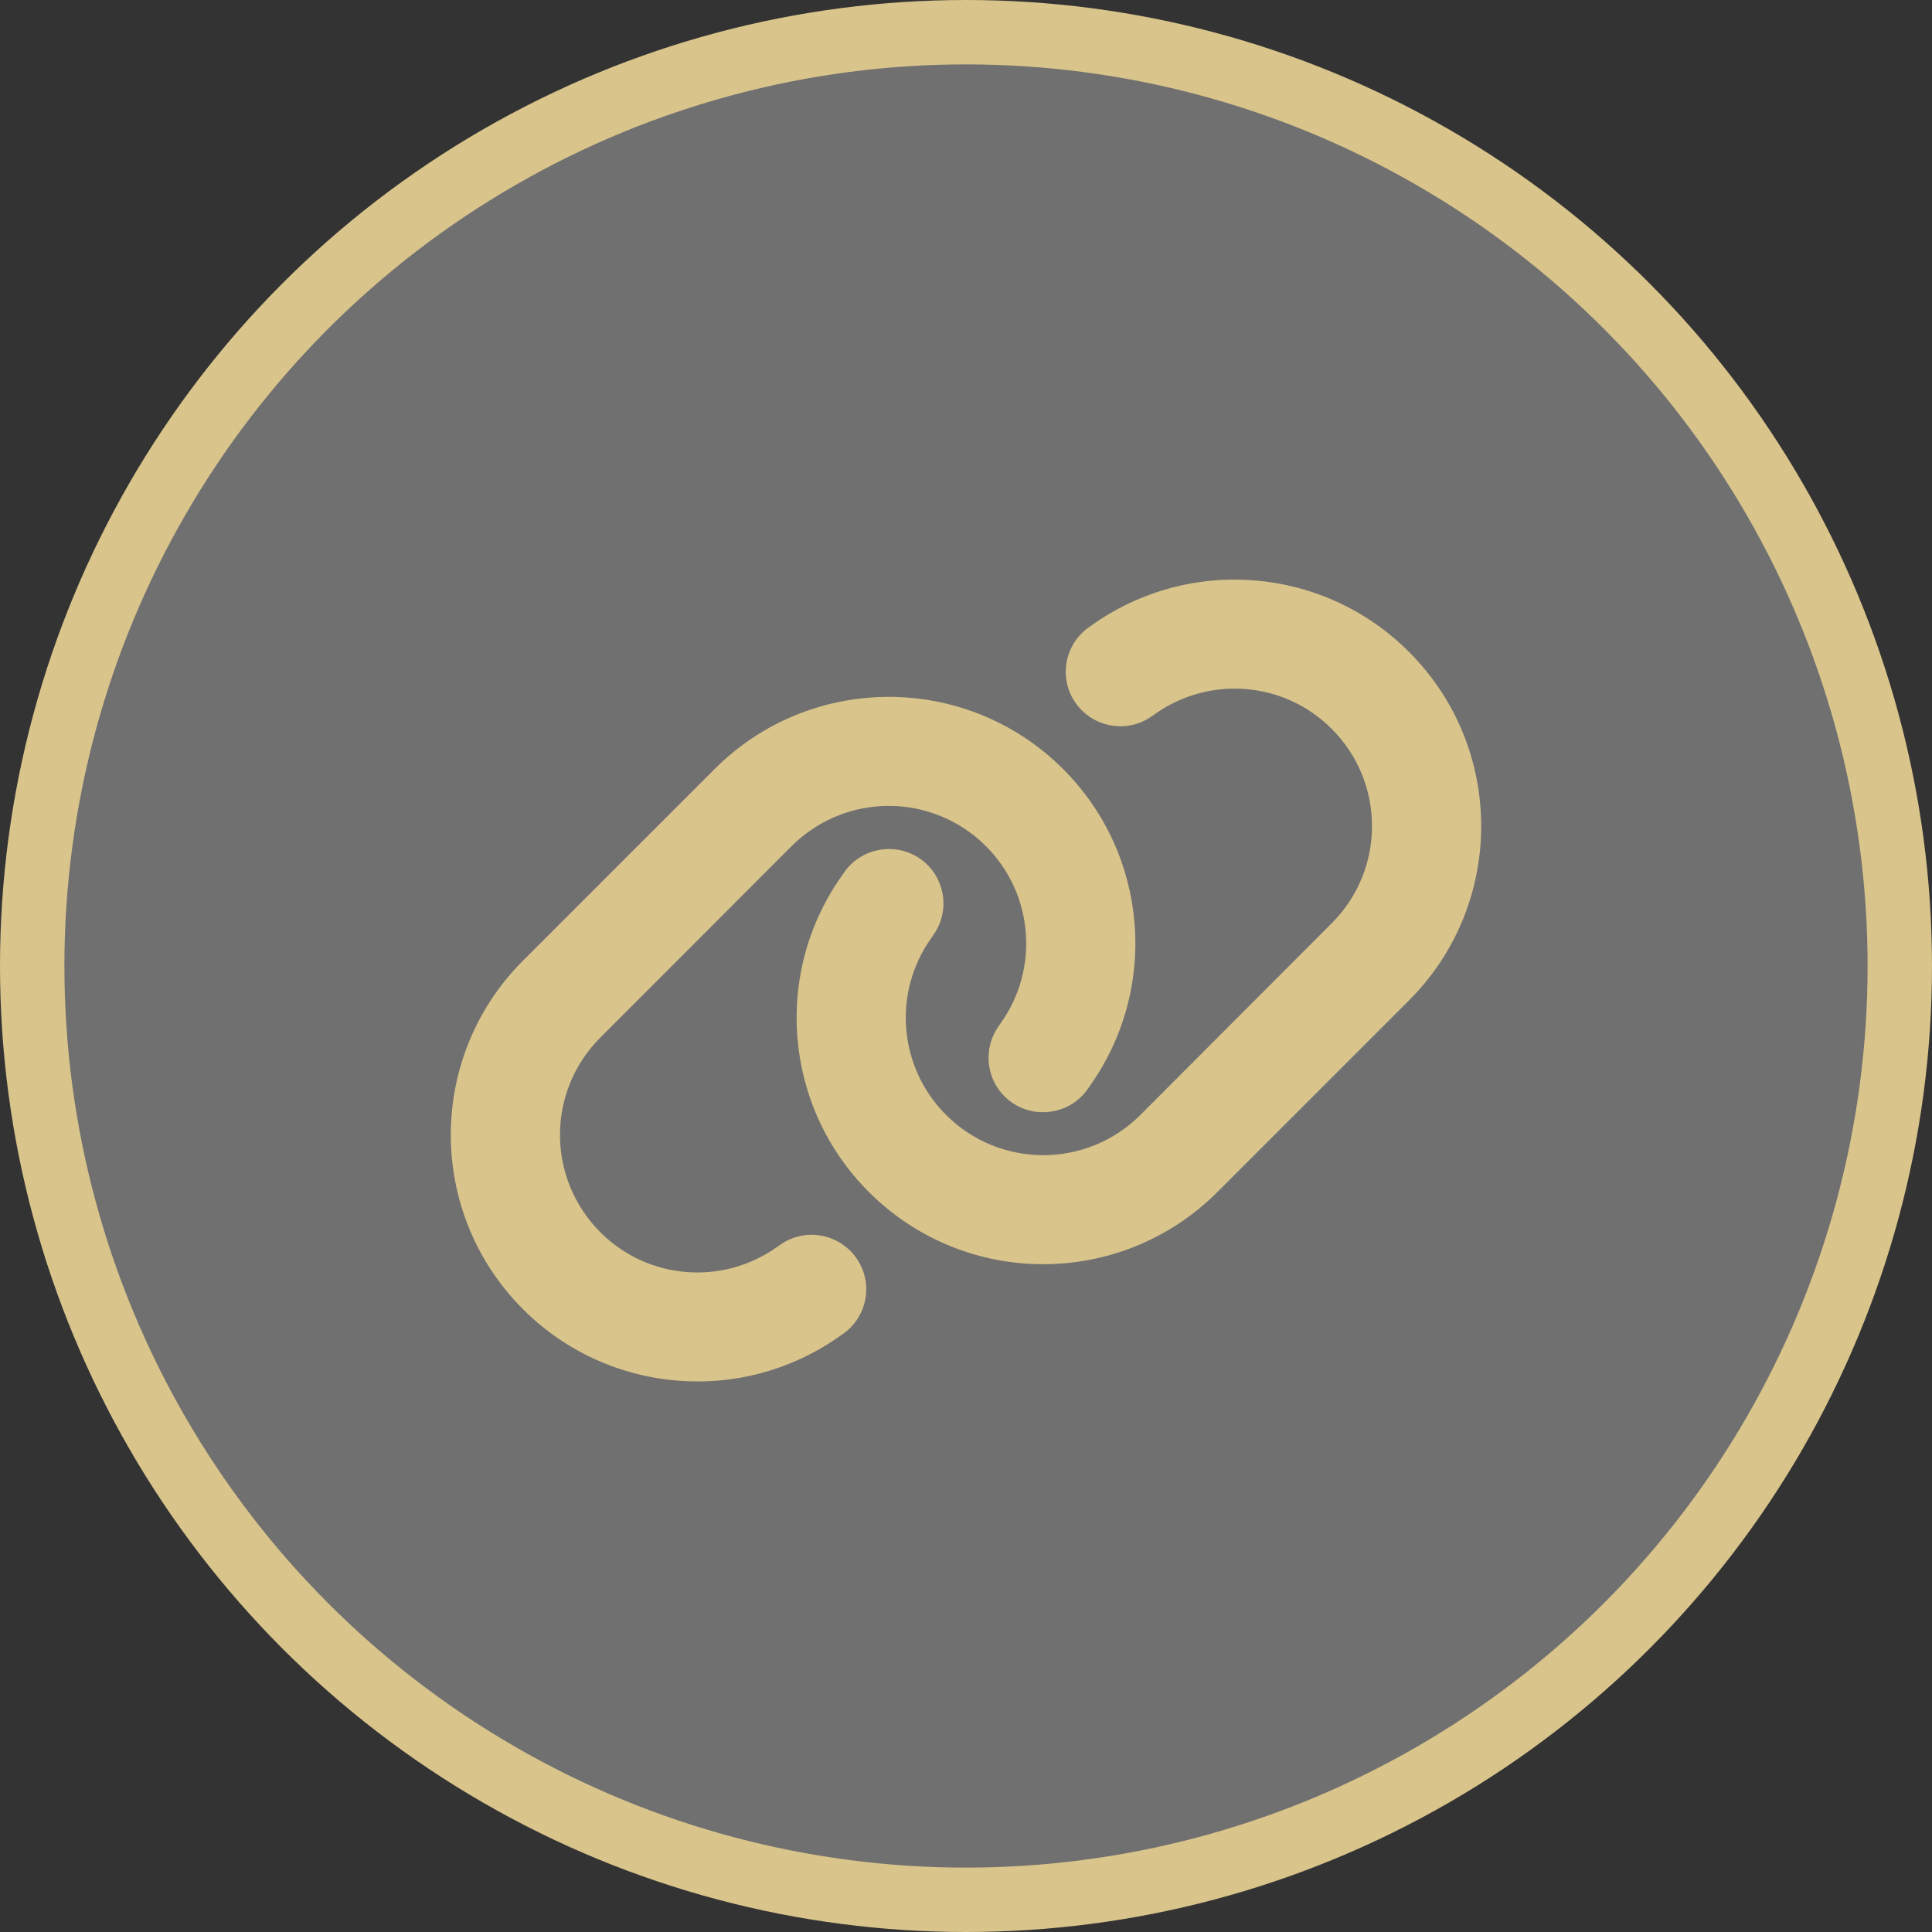 <?xml version="1.0" encoding="UTF-8"?>
<svg width="60px" height="60px" viewBox="0 0 60 60" version="1.1" xmlns="http://www.w3.org/2000/svg" xmlns:xlink="http://www.w3.org/1999/xlink">
    <rect x="0" y="0" width="60" height="60" fill="#333333" stroke="none"/>
    <title>Icon Button/Share/Link gold - 1 Enabled</title>
    <g id="Pages-–-Markenwelt-(WIP)" stroke="none" stroke-width="1" fill="none" fill-rule="evenodd">
        <g id="Kampagnen-Landingpage-(T3)--v-DT-T3-Image-Share" transform="translate(-570, -674)">
            <g id="Group-2" transform="translate(376, 167)">
                <g id="Group" transform="translate(194, 507)">
                    <circle id="Oval" stroke="#D9C48B" stroke-width="2" fill-opacity="0.3" fill="#FFFFFF" cx="30" cy="30" r="29"></circle>
                    <g id="link-solid-(3)" transform="translate(14, 18)" fill="#D9C48B" fill-rule="nonzero">
                        <path d="M29.756,13.071 C32.748,10.079 32.748,5.234 29.756,2.243 C27.109,-0.405 22.936,-0.749 19.892,1.427 L19.807,1.486 C19.045,2.031 18.87,3.09 19.415,3.847 C19.961,4.604 21.02,4.784 21.777,4.239 L21.862,4.181 C23.561,2.968 25.886,3.159 27.358,4.636 C29.026,6.304 29.026,9.004 27.358,10.672 L21.417,16.624 C19.749,18.292 17.048,18.292 15.38,16.624 C13.903,15.146 13.713,12.822 14.925,11.128 L14.983,11.043 C15.529,10.28 15.349,9.221 14.592,8.681 C13.834,8.141 12.77,8.316 12.23,9.073 L12.172,9.158 C9.99,12.197 10.334,16.37 12.982,19.017 C15.974,22.009 20.818,22.009 23.81,19.017 L29.756,13.071 Z M2.244,11.832 C-0.748,14.823 -0.748,19.668 2.244,22.66 C4.891,25.307 9.064,25.652 12.108,23.475 L12.193,23.417 C12.955,22.872 13.13,21.813 12.585,21.056 C12.039,20.298 10.98,20.118 10.223,20.664 L10.138,20.722 C8.439,21.935 6.114,21.744 4.642,20.267 C2.974,18.593 2.974,15.893 4.642,14.225 L10.583,8.279 C12.251,6.611 14.952,6.611 16.62,8.279 C18.097,9.756 18.287,12.081 17.075,13.78 L17.017,13.865 C16.471,14.628 16.651,15.687 17.408,16.227 C18.166,16.767 19.23,16.592 19.77,15.835 L19.828,15.75 C22.01,12.705 21.666,8.533 19.018,5.886 C16.026,2.894 11.182,2.894 8.19,5.886 L2.244,11.832 Z" id="Shape"></path>
                    </g>
                </g>
            </g>
        </g>
    </g>
</svg>